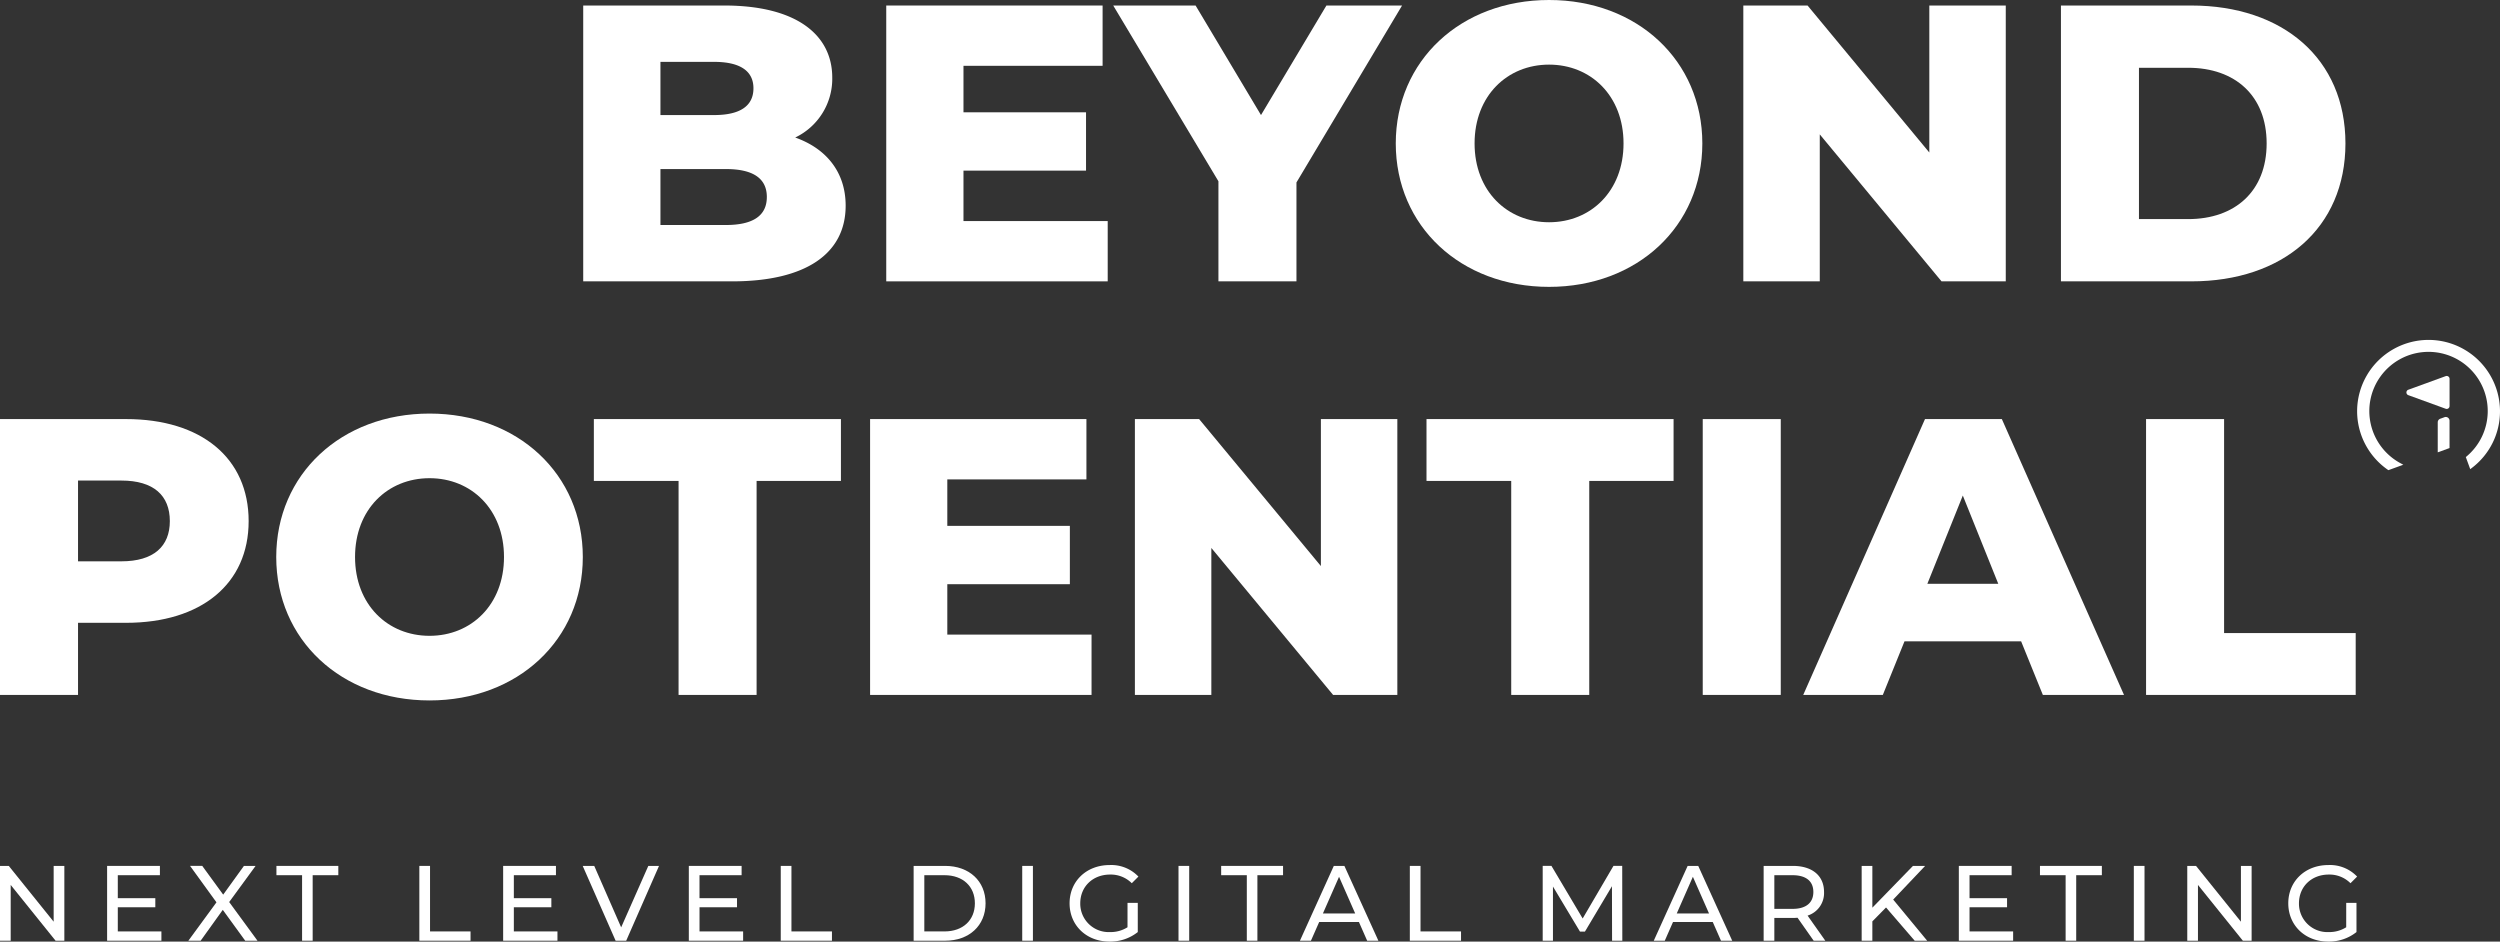 <?xml version="1.0" encoding="UTF-8"?> <svg xmlns="http://www.w3.org/2000/svg" xmlns:xlink="http://www.w3.org/1999/xlink" id="Group_3780" data-name="Group 3780" width="640.762" height="241.331" viewBox="0 0 640.762 241.331"><rect x="0" y="0" width="640.762" height="241.331" fill="#333333" stroke="none"/><defs><clipPath id="clip-path"><rect id="Rectangle_1591" data-name="Rectangle 1591" width="640.762" height="241.331" fill="none"></rect></clipPath></defs><path id="Path_4751" data-name="Path 4751" d="M13.752,221.935v14.3l-11.506-14.3H0v19.176H2.74v-14.3l11.505,14.3h2.248V221.935Z" fill="#fff"></path><path id="Path_4752" data-name="Path 4752" d="M27.453,221.935v19.176H41.37v-2.383H30.192v-6.191h9.616v-2.329H30.192v-5.89H40.986v-2.383Z" fill="#fff"></path><path id="Path_4753" data-name="Path 4753" d="M62.521,221.935,57.206,229.3l-5.37-7.368H48.712l6.767,9.341-7.2,9.835h3.151L57.1,233.2l5.753,7.916H66l-7.261-9.917,6.768-9.259Z" fill="#fff"></path><path id="Path_4754" data-name="Path 4754" d="M70.851,221.935v2.383h6.574v16.793h2.712V224.318h6.576v-2.383Z" fill="#fff"></path><path id="Path_4755" data-name="Path 4755" d="M107.48,221.935v19.176H120.6v-2.383H110.22V221.935Z" fill="#fff"></path><path id="Path_4756" data-name="Path 4756" d="M128.96,221.935v19.176h13.918v-2.383H131.7v-6.191h9.615v-2.329H131.7v-5.89h10.793v-2.383Z" fill="#fff"></path><path id="Path_4757" data-name="Path 4757" d="M166.166,221.935l-6.96,15.752-6.9-15.752h-2.958l8.439,19.176h2.711l8.411-19.176Z" fill="#fff"></path><path id="Path_4758" data-name="Path 4758" d="M176.549,221.935v19.176h13.918v-2.383H179.289v-6.191H188.9v-2.329h-9.615v-5.89h10.793v-2.383Z" fill="#fff"></path><path id="Path_4759" data-name="Path 4759" d="M200.111,221.935v19.176h13.123v-2.383H202.851V221.935Z" fill="#fff"></path><g id="Group_3779" data-name="Group 3779"><g id="Group_3778" data-name="Group 3778" clip-path="url(#clip-path)"><path id="Path_4760" data-name="Path 4760" d="M234.167,221.935h8.082c6.163,0,10.355,3.89,10.355,9.588s-4.192,9.588-10.355,9.588h-8.082Zm7.917,16.793c4.74,0,7.781-2.9,7.781-7.205s-3.041-7.205-7.781-7.205h-5.178v14.41Z" fill="#fff"></path><rect id="Rectangle_1587" data-name="Rectangle 1587" width="2.739" height="19.177" transform="translate(262.003 221.935)" fill="#fff"></rect><path id="Path_4761" data-name="Path 4761" d="M288.988,231.414h2.63v7.479a11.336,11.336,0,0,1-7.26,2.438c-5.89,0-10.219-4.137-10.219-9.808s4.329-9.808,10.273-9.808a9.614,9.614,0,0,1,7.37,2.959l-1.7,1.7a7.605,7.605,0,0,0-5.562-2.219c-4.438,0-7.644,3.1-7.644,7.369a7.281,7.281,0,0,0,7.616,7.37,8.122,8.122,0,0,0,4.494-1.233Z" fill="#fff"></path><rect id="Rectangle_1588" data-name="Rectangle 1588" width="2.739" height="19.177" transform="translate(302.057 221.935)" fill="#fff"></rect><path id="Path_4762" data-name="Path 4762" d="M319.565,224.318H312.99v-2.383h15.862v2.383h-6.575v16.793h-2.712Z" fill="#fff"></path><path id="Path_4763" data-name="Path 4763" d="M348.3,236.317h-10.19L336,241.112h-2.822l8.685-19.177h2.712l8.712,19.177h-2.876Zm-.958-2.191-4.137-9.4-4.137,9.4Z" fill="#fff"></path><path id="Path_4764" data-name="Path 4764" d="M361.346,221.935h2.739v16.793h10.384v2.384H361.346Z" fill="#fff"></path><path id="Path_4765" data-name="Path 4765" d="M413.181,241.111l-.027-13.972-6.931,11.643h-1.261l-6.931-11.56v13.889H395.4V221.934h2.246l8,13.479,7.89-13.479h2.246l.027,19.177Z" fill="#fff"></path><path id="Path_4766" data-name="Path 4766" d="M438.989,236.317H428.8l-2.11,4.795h-2.822l8.684-19.177h2.713l8.712,19.177H441.1Zm-.958-2.191-4.137-9.4-4.137,9.4Z" fill="#fff"></path><path id="Path_4767" data-name="Path 4767" d="M464.853,241.112l-4.137-5.89c-.383.027-.793.055-1.206.055h-4.739v5.835h-2.74V221.935h7.479c4.987,0,8,2.52,8,6.684a6.054,6.054,0,0,1-4.218,6.055l4.548,6.438Zm-.082-12.493c0-2.739-1.836-4.3-5.343-4.3h-4.657v8.629h4.657c3.507,0,5.343-1.589,5.343-4.329" fill="#fff"></path><path id="Path_4768" data-name="Path 4768" d="M483.4,232.592l-3.507,3.561v4.959h-2.739V221.935h2.739v10.711L490.3,221.935h3.123l-8.191,8.629,8.711,10.548h-3.2Z" fill="#fff"></path><path id="Path_4769" data-name="Path 4769" d="M515.976,238.728v2.383H502.059V221.935h13.534v2.383H504.8v5.89h9.617v2.329H504.8v6.191Z" fill="#fff"></path><path id="Path_4770" data-name="Path 4770" d="M529.43,224.318h-6.575v-2.383h15.862v2.383h-6.575v16.793H529.43Z" fill="#fff"></path><rect id="Rectangle_1589" data-name="Rectangle 1589" width="2.739" height="19.177" transform="translate(546.909 221.935)" fill="#fff"></rect><path id="Path_4771" data-name="Path 4771" d="M577.1,221.935v19.177h-2.246l-11.507-14.3v14.3h-2.739V221.935h2.246l11.507,14.3v-14.3Z" fill="#fff"></path><path id="Path_4772" data-name="Path 4772" d="M601.346,231.414h2.63v7.479a11.334,11.334,0,0,1-7.26,2.438c-5.89,0-10.218-4.137-10.218-9.808s4.328-9.808,10.273-9.808a9.613,9.613,0,0,1,7.37,2.959l-1.7,1.7a7.6,7.6,0,0,0-5.561-2.219c-4.438,0-7.644,3.1-7.644,7.369a7.281,7.281,0,0,0,7.616,7.37,8.119,8.119,0,0,0,4.493-1.233Z" fill="#fff"></path><path id="Path_4773" data-name="Path 4773" d="M216.745,52.721c0,12.22-10.1,19.392-29.088,19.392H149.481V1.414h36.157c18.583,0,27.673,7.574,27.673,18.482a16.694,16.694,0,0,1-9.494,15.352c7.979,2.828,12.928,8.888,12.928,17.473m-47.47-36.865V29.492h13.737c6.666,0,10.1-2.323,10.1-6.868,0-4.444-3.433-6.768-10.1-6.768ZM196.545,50.5c0-4.849-3.636-7.171-10.5-7.171H169.275V57.671h16.766c6.868,0,10.5-2.323,10.5-7.172" fill="#fff"></path><path id="Path_4774" data-name="Path 4774" d="M283.91,56.66V72.113H227.149V1.415H282.6V16.867H246.944V28.785h31.411V43.732H246.944V56.66Z" fill="#fff"></path><path id="Path_4775" data-name="Path 4775" d="M332.289,46.762V72.113h-20V46.459L285.325,1.414h21.109L323.2,29.491,339.965,1.414h19.391Z" fill="#fff"></path><path id="Path_4776" data-name="Path 4776" d="M357.741,36.763C357.741,15.554,374.406,0,397.029,0s39.288,15.554,39.288,36.763-16.664,36.764-39.288,36.764-39.288-15.554-39.288-36.764m58.377,0c0-12.221-8.383-20.2-19.089-20.2s-19.089,7.978-19.089,20.2,8.383,20.2,19.089,20.2,19.089-7.979,19.089-20.2" fill="#fff"></path><path id="Path_4777" data-name="Path 4777" d="M514.087,1.414v70.7H497.624L466.416,34.44V72.112H446.822V1.414h16.463l31.208,37.672V1.414Z" fill="#fff"></path><path id="Path_4778" data-name="Path 4778" d="M528.229,1.415h33.43c23.431,0,39.49,13.635,39.49,35.348s-16.059,35.35-39.49,35.35h-33.43Zm32.622,54.74c12.019,0,20.1-7.171,20.1-19.392s-8.08-19.391-20.1-19.391H548.226V56.155Z" fill="#fff"></path><path id="Path_4779" data-name="Path 4779" d="M63.729,133.572c0,16.059-12.119,26.058-31.41,26.058H20v18.482H0v-70.7H32.319c19.291,0,31.41,10,31.41,26.158m-20.2,0c0-6.564-4.141-10.4-12.423-10.4H20v20.7H31.107c8.282,0,12.423-3.838,12.423-10.3" fill="#fff"></path><path id="Path_4780" data-name="Path 4780" d="M70.8,142.763C70.8,121.554,87.466,106,110.09,106s39.288,15.553,39.288,36.762-16.665,36.764-39.288,36.764S70.8,163.973,70.8,142.763m58.376,0c0-12.221-8.383-20.2-19.088-20.2S91,130.542,91,142.763s8.383,20.2,19.089,20.2,19.088-7.979,19.088-20.2" fill="#fff"></path><path id="Path_4781" data-name="Path 4781" d="M173.922,123.27H152.207V107.414h63.326V123.27H193.92v54.842h-20Z" fill="#fff"></path><path id="Path_4782" data-name="Path 4782" d="M279.769,162.659v15.453H223.008v-70.7h55.448v15.452H242.8v11.918h31.411v14.947H242.8v12.928Z" fill="#fff"></path><path id="Path_4783" data-name="Path 4783" d="M358.144,107.414v70.7H341.682L310.473,140.44v37.672H290.879v-70.7h16.463l31.209,37.671V107.414Z" fill="#fff"></path><path id="Path_4784" data-name="Path 4784" d="M387.334,123.27H365.62V107.414h63.325V123.27H407.332v54.842h-20Z" fill="#fff"></path><rect id="Rectangle_1590" data-name="Rectangle 1590" width="19.997" height="70.698" transform="translate(436.42 107.414)" fill="#fff"></rect><path id="Path_4785" data-name="Path 4785" d="M518.025,164.377H488.131l-5.556,13.735h-20.4l31.208-70.7h19.7l31.309,70.7h-20.8Zm-5.857-14.746-9.09-22.623-9.09,22.623Z" fill="#fff"></path><path id="Path_4786" data-name="Path 4786" d="M550.044,107.414h20v54.841h33.733v15.857h-53.73Z" fill="#fff"></path><path id="Path_4787" data-name="Path 4787" d="M627.834,97.1a.74.74,0,0,0-.316-.607.749.749,0,0,0-.676-.088l-9.58,3.486a.74.74,0,0,0,0,1.39l9.58,3.484a.738.738,0,0,0,.992-.689V97.1Z" fill="#fff"></path><path id="Path_4788" data-name="Path 4788" d="M626.533,106.93l-1.088.394a.974.974,0,0,0-.641.911v7.705l3.024-1.1v-7a.971.971,0,0,0-1.3-.913" fill="#fff"></path><path id="Path_4789" data-name="Path 4789" d="M604.141,105.311v.143a18.3,18.3,0,0,0,7.849,14.94l.164.113,3.825-1.392-.75-.408A15.174,15.174,0,1,1,632.2,116.98l-.2.171,1.133,3.1.413-.316a18.184,18.184,0,0,0,7.215-14.484v-.167a18.311,18.311,0,0,0-36.621.027" fill="#fff"></path></g></g></svg> 